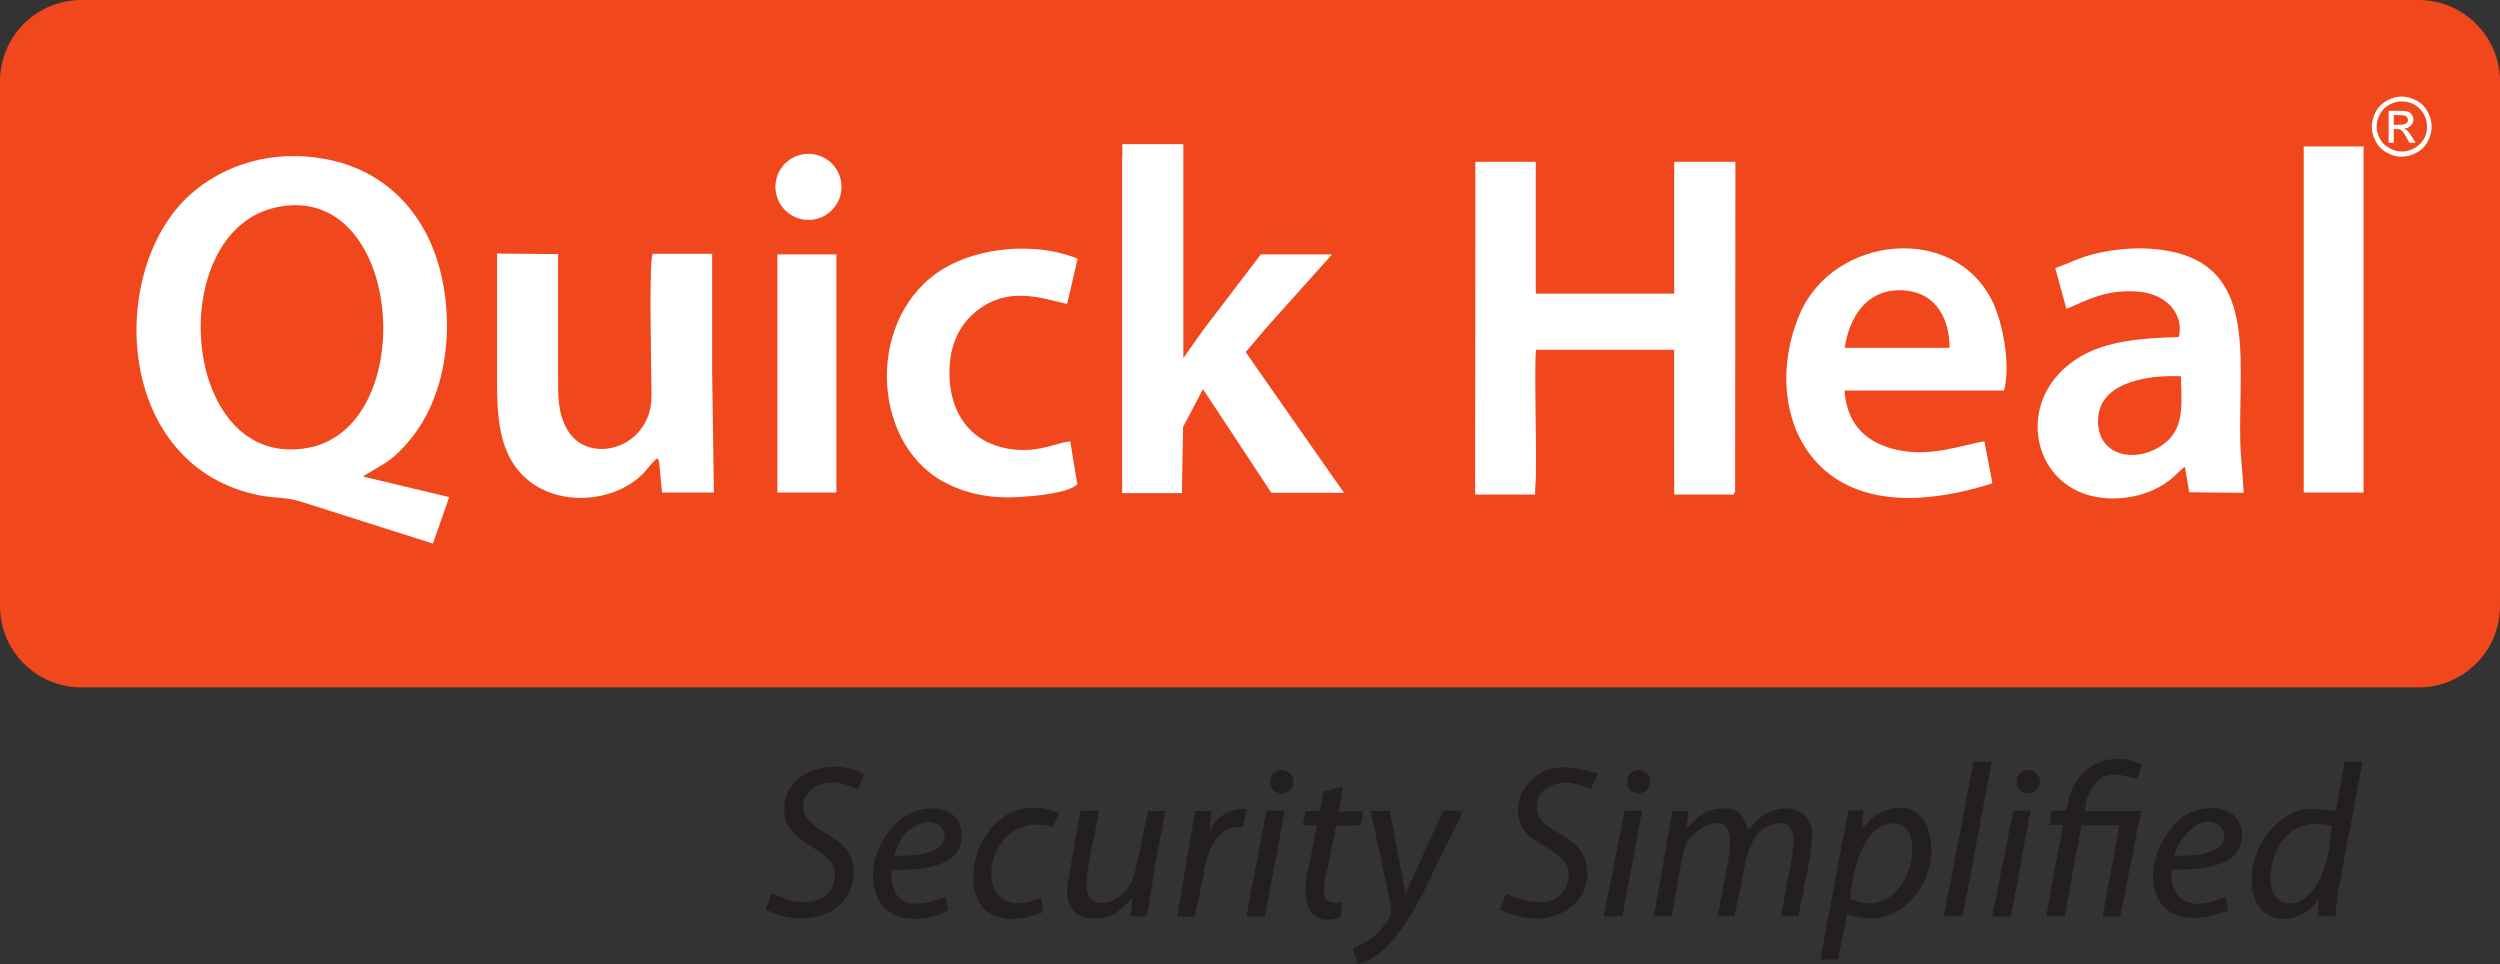 <svg xmlns="http://www.w3.org/2000/svg" id="Warstwa_2" viewBox="0 0 87.76 33.84"><rect x="0" y="0" width="87.76" height="33.84" fill="#333333" stroke="none"/><defs><style>.cls-1,.cls-2{fill:#fff;}.cls-1,.cls-2,.cls-3,.cls-4{stroke-width:0px;}.cls-2,.cls-3,.cls-4{fill-rule:evenodd;}.cls-3{fill:#231f20;}.cls-4{fill:#f1471d;}</style></defs><g id="svg2"><g id="g10"><g id="g12"><path id="path14" class="cls-3" d="m59.2,29.05l.08-.58h-.57s-.65,3.69-.65,3.69h.62s.4-2.21.4-2.21c.09-.51.51-.85.87-.99.91-.34.83.65.71,1.26l-.36,1.94h.59s.38-1.87.38-1.87c.13-.62.39-1.17.92-1.34.93-.3.81.68.69,1.29l-.36,1.92h.61s.37-1.86.37-1.86c.11-.55.13-1.06.09-1.23-.2-.86-1.17-.83-1.76-.4-.25.18-.28.33-.46.46-.2-.52-.28-.78-.98-.75-.5.03-.74.27-1,.53l-.18.15"></path><path id="path16" class="cls-3" d="m72.02,28.47l-.07.49h.47s-.59,3.2-.59,3.2h.65s.59-3.19.59-3.19h1.33s-.59,3.2-.59,3.2h.62s.73-3.7.73-3.7h-1.97c.02-.47.22-.89.51-1.11.4-.31.85-.13,1.32-.01l.17-.5c-.87-.47-2.09-.17-2.5.99-.25.69.1.6-.66.63"></path><path id="path18" class="cls-3" d="m64.95,31.55c.07-.82.36-2.28,1.19-2.58,1.77-.64,1.04,3.6-1.19,2.58Zm.4-2.49l.07-.61h-.54s-.98,5.23-.98,5.23h.63s.3-1.58.3-1.58c.83.21,1.28.23,1.95-.24,1.63-1.16,1.23-4.19-.68-3.37-.5.22-.46.39-.75.57"></path><path id="path20" class="cls-3" d="m81.86,29c-.2,2.84-1.62,3.07-2.02,2.41-.41-.67.07-2.93,2.02-2.41Zm.13-.53c-.85-.1-1.24-.19-1.92.32-1.2.89-1.39,2.92-.37,3.37.7.31,1.53-.19,1.68-.64v.64s.61,0,.61,0c.02-.31.04-.65.11-1l.84-4.43h-.63s-.32,1.74-.32,1.74"></path><path id="path22" class="cls-3" d="m27.09,31.38l-.21.54c.66.38,1.68.47,2.37.02.83-.54.88-1.57.48-2.09-.24-.31-.48-.43-.83-.65-1.27-.75-.56-1.53-.05-1.68.56-.16.85.06,1.27.18l.21-.51c-.93-.6-2.75-.22-2.8,1.17-.06,1.49,2.2,1.35,1.72,2.69-.23.63-1,.71-1.6.54l-.54-.22"></path><path id="path24" class="cls-3" d="m52.87,31.38l-.23.55c.75.32,1.56.51,2.34.03.28-.17.54-.43.67-.82.14-.43.08-.91-.14-1.24-.44-.68-1.48-.76-1.56-1.48-.06-.5.26-.77.62-.88.51-.17.87.02,1.27.16l.26-.54c-.85-.25-1.68-.43-2.34.22-.68.67-.59,1.58,0,2.03.5.39,1.58.7,1.25,1.63-.32.92-1.45.65-2.13.34"></path><path id="path26" class="cls-3" d="m47.49,33.3l.17.54c1.36-.29,2.32-2.53,2.93-3.81.22-.47.58-1.07.76-1.57h-.69l-1.32,2.91-.55-2.9h-.67c.19.96.42,1.92.61,2.86.15.74.21.72-.22,1.25-.33.41-.5.44-1.04.73"></path><path id="path28" class="cls-3" d="m39.76,31.54l-.08.63h.57c.13-.54.21-1.29.31-1.84l.35-1.86h-.61s-.44,2.06-.44,2.06c-.11.51-.4.93-.89,1.12-.31.12-.64.02-.76-.2-.24-.45.26-2.21.37-2.99h-.65s-.44,2.48-.44,2.48c-.14.77.16,1.38,1.1,1.3.68-.06.91-.54,1.16-.7"></path><path id="path30" class="cls-3" d="m31.39,30.04c.09-.4.33-.77.56-.93,1.04-.75,1.69.41.77.77-.38.15-.89.16-1.33.16Zm1.89,1.9l-.08-.44c-.59.16-1.95.73-1.9-.96,1,0,2.44-.06,2.46-1.18.02-1.21-1.51-1.19-2.22-.54-.71.64-1.11,1.68-.77,2.62.44,1.2,2.15.81,2.51.5"></path><path id="path32" class="cls-3" d="m76.32,30.04c.13-.53.9-1.6,1.6-1.04.18.15.34.64-.27.88-.39.16-.88.16-1.33.16Zm1.89,1.94l-.07-.49c-.42.13-.91.36-1.39.16-.34-.14-.63-.61-.48-1.12.98,0,2.41-.07,2.43-1.18.02-1.24-1.58-1.17-2.23-.55-1.52,1.45-1.2,4.28,1.74,3.17"></path><path id="path34" class="cls-3" d="m36.61,32.02l-.08-.51c-2.61,1.16-2.12-3.22.44-2.48l.21-.49c-3.28-1.35-4.47,5.03-.57,3.48"></path><path id="path36" class="cls-3" d="m46.47,27.78l-.13.68-.5.02-.11.49h.51s-.32,1.56-.32,1.56c-.47,2.31,1.13,1.69,1.14,1.65l.06-.51c-.98.15-.6-.7-.48-1.37l.26-1.31.87-.02.09-.49h-.86s.14-.87.14-.87l-.67.18"></path><path id="path38" class="cls-3" d="m68.24,32.16h.66s1.02-5.42,1.02-5.42h-.64l-1.04,5.42"></path><path id="path40" class="cls-3" d="m42.47,29.22l.05-.75h-.57s-.62,3.71-.62,3.71h.62s.35-1.74.35-1.74c.16-.78.53-1.48,1.33-1.41l.13-.63c-.67-.03-1.14.33-1.3.83"></path><path id="path42" class="cls-3" d="m56.31,32.17h.64s.69-3.71.69-3.71h-.61s-.73,3.71-.73,3.71"></path><path id="path44" class="cls-3" d="m43.75,32.17h.66s.69-3.71.69-3.71h-.64s-.71,3.71-.71,3.71"></path><path id="path46" class="cls-3" d="m69.95,32.17h.64s.69-3.71.69-3.71h-.61s-.73,3.71-.73,3.71"></path><path id="path48" class="cls-3" d="m44.99,27.03c.23,0,.41.18.41.41s-.18.41-.41.41-.41-.18-.41-.41.18-.41.41-.41"></path><path id="path50" class="cls-3" d="m57.52,27.03c.23,0,.41.18.41.41s-.18.41-.41.41-.41-.18-.41-.41.18-.41.41-.41"></path><path id="path52" class="cls-3" d="m71.2,27.03c.23,0,.41.18.41.41s-.18.41-.41.41-.41-.18-.41-.41.18-.41.41-.41"></path><path id="path54" class="cls-4" d="m2.85,0h82.05C86.47,0,87.76,1.28,87.76,2.85v18.43c0,1.57-1.28,2.85-2.85,2.85H2.85c-1.57,0-2.85-1.28-2.85-2.85V2.85C0,1.28,1.28,0,2.85,0"></path><path id="path56" class="cls-2" d="m9.69,7.28c4.47-.98,5.1,7.69,1.13,8.44-4.49.84-5.11-7.57-1.13-8.44Zm5.5,11.82l.58-1.65-3.02-.72c.05-.04,0-.01.11-.08.7-.43.93-.47,1.58-1.27,1.58-1.95,1.57-5.24.49-7.24-.71-1.32-1.89-2.26-3.52-2.56-1.86-.34-3.54.2-4.71,1.23-2.97,2.62-2.71,9.62,2.47,10.59.49.09.87.05,1.35.2.09.02.21.07.36.11l4.31,1.37"></path><path id="path58" class="cls-2" d="m51.79,17.3c.4.02,1.82.08,2.06-.03.17-.14-.04-4.35.08-5.07h4.86s.01,5.09.01,5.09h2.11s.01-11.61.01-11.61h-2.12s0,4.63,0,4.63h-4.89s0-4.63,0-4.63h-2.09s-.03,11.61-.03,11.61"></path><path id="path60" class="cls-2" d="m39.39,5.55v11.76s2.1,0,2.1,0l.04-2.32.7-1.33,2.4,3.64h2.55s-2.58-3.69-2.58-3.69l-.87-1.25.72-.85,2.31-2.58h-2.5s-2.05,2.69-2.05,2.69l-.67.95v-7.51s-2.14,0-2.14,0v.51"></path><path id="path62" class="cls-2" d="m23.09,16.1c.03.06.02,0,.05.14l.1,1.05h1.82s-.06-4.18-.06-4.18v-4.2s-2.09,0-2.09,0c-.13.31-.05,3.58-.05,4.2,0,.78.09,1.23-.27,1.82-.61,1-2.13,1.17-2.7.11-.31-.58-.3-1.12-.3-1.87v-4.25s-2.14-.02-2.14-.02v3.82c0,1.23-.05,2.45.47,3.39.84,1.52,2.83,1.68,4.1.94.23-.13.41-.28.56-.43.14-.14.32-.41.49-.53"></path><path id="path64" class="cls-2" d="m76.56,13.21c.02.91.13,1.75-.51,2.3-.99.84-2.54.53-2.39-.9.13-1.26,1.9-1.45,2.9-1.4Zm-4.41-3.79l.39,1.42c.8-.33,1.34-.66,2.44-.61,1.02.05,1.69.74,1.51,1.6-1.3.04-2.53.13-3.48.7-2.31,1.38-1.76,4.47.55,4.91.88.17,1.87-.04,2.56-.55.33-.25.4-.4.58-.5l.15.89,1.91.02c-.02-.61-.11-1.21-.12-1.88-.05-3.14.65-6.44-3.17-6.69-.62-.04-1.26.03-1.82.15-.65.15-.96.34-1.5.53"></path><path id="path66" class="cls-2" d="m68.44,12.21h-3.68c.14-1.03.73-1.98,1.83-2.02,1.23-.04,1.84.82,1.85,2.02Zm1.5,4.75l-.28-1.47c-.83.14-1.97.6-3.2.27-1.02-.27-1.63-.92-1.71-2.05h5.6c.24-.91-.05-2.38-.39-3.09-1.33-2.81-5.58-2.36-6.77.38-.82,1.87-.64,4.21.88,5.52,1.62,1.39,4.07,1.02,5.86.45"></path><path id="path68" class="cls-2" d="m37.82,17.01l-.25-1.52c-.45.06-.83.26-1.44.3-.56.03-1.04-.06-1.49-.28-.8-.4-1.29-1.24-1.31-2.33-.03-1.09.39-1.92,1.17-2.42,1.05-.68,2.15-.27,2.96-.09l.37-1.59c-1.48-.6-3.46-.4-4.69.34-2.73,1.63-2.6,6.04-.06,7.47.64.36,1.4.57,2.29.57.45,0,2.05-.09,2.44-.45"></path><path id="path70" class="cls-2" d="m28.38,5.4c.64,0,1.16.52,1.16,1.16s-.52,1.16-1.16,1.16-1.16-.52-1.16-1.16.52-1.16,1.16-1.16"></path><path id="path72" class="cls-2" d="m27.29,17.29h2.07v-8.36h-2.07v8.36Z"></path><path id="path74" class="cls-2" d="m51.79,5.69h2.1v4.63h4.88v-4.63h2.1v11.67h-2.1v-5.08h-4.88v5.08h-2.1V5.69"></path><path id="path76" class="cls-2" d="m80.87,17.29h2.1V5.14h-2.1v12.15Z"></path><path id="path78" class="cls-1" d="m84.31,3.39c.18,0,.35.05.52.14.17.09.3.22.39.39.09.17.14.34.14.53s-.05.36-.14.52c-.09.17-.22.3-.39.39-.17.09-.34.14-.52.14s-.36-.05-.52-.14c-.17-.09-.3-.22-.39-.39-.09-.17-.14-.34-.14-.52s.05-.36.14-.53c.09-.17.23-.3.39-.39.17-.09.34-.14.52-.14Zm0,.17c-.15,0-.29.04-.43.11-.14.08-.25.18-.33.33-.08.14-.12.29-.12.44s.04.3.12.44c.08.14.19.25.33.32.14.08.29.12.44.12s.3-.04.44-.12c.14-.08.25-.19.33-.32.08-.14.11-.28.11-.44s-.04-.3-.12-.44c-.08-.14-.19-.25-.33-.33-.14-.08-.28-.11-.43-.11Zm-.46,1.46v-1.13h.39c.13,0,.23.01.29.03.06.02.11.06.14.11.03.05.05.11.05.17,0,.08-.03.15-.09.21-.06.06-.14.1-.24.1.04.02.07.04.1.06.05.04.1.12.17.22l.14.22h-.22l-.1-.18c-.08-.14-.14-.23-.19-.26-.03-.03-.08-.04-.15-.04h-.11v.48h-.18Zm.18-.64h.22c.11,0,.18-.02.22-.05.04-.03.06-.07.06-.12,0-.03-.01-.06-.03-.09-.02-.03-.04-.05-.08-.06-.03-.01-.09-.02-.18-.02h-.21v.34"></path></g></g></g></svg>